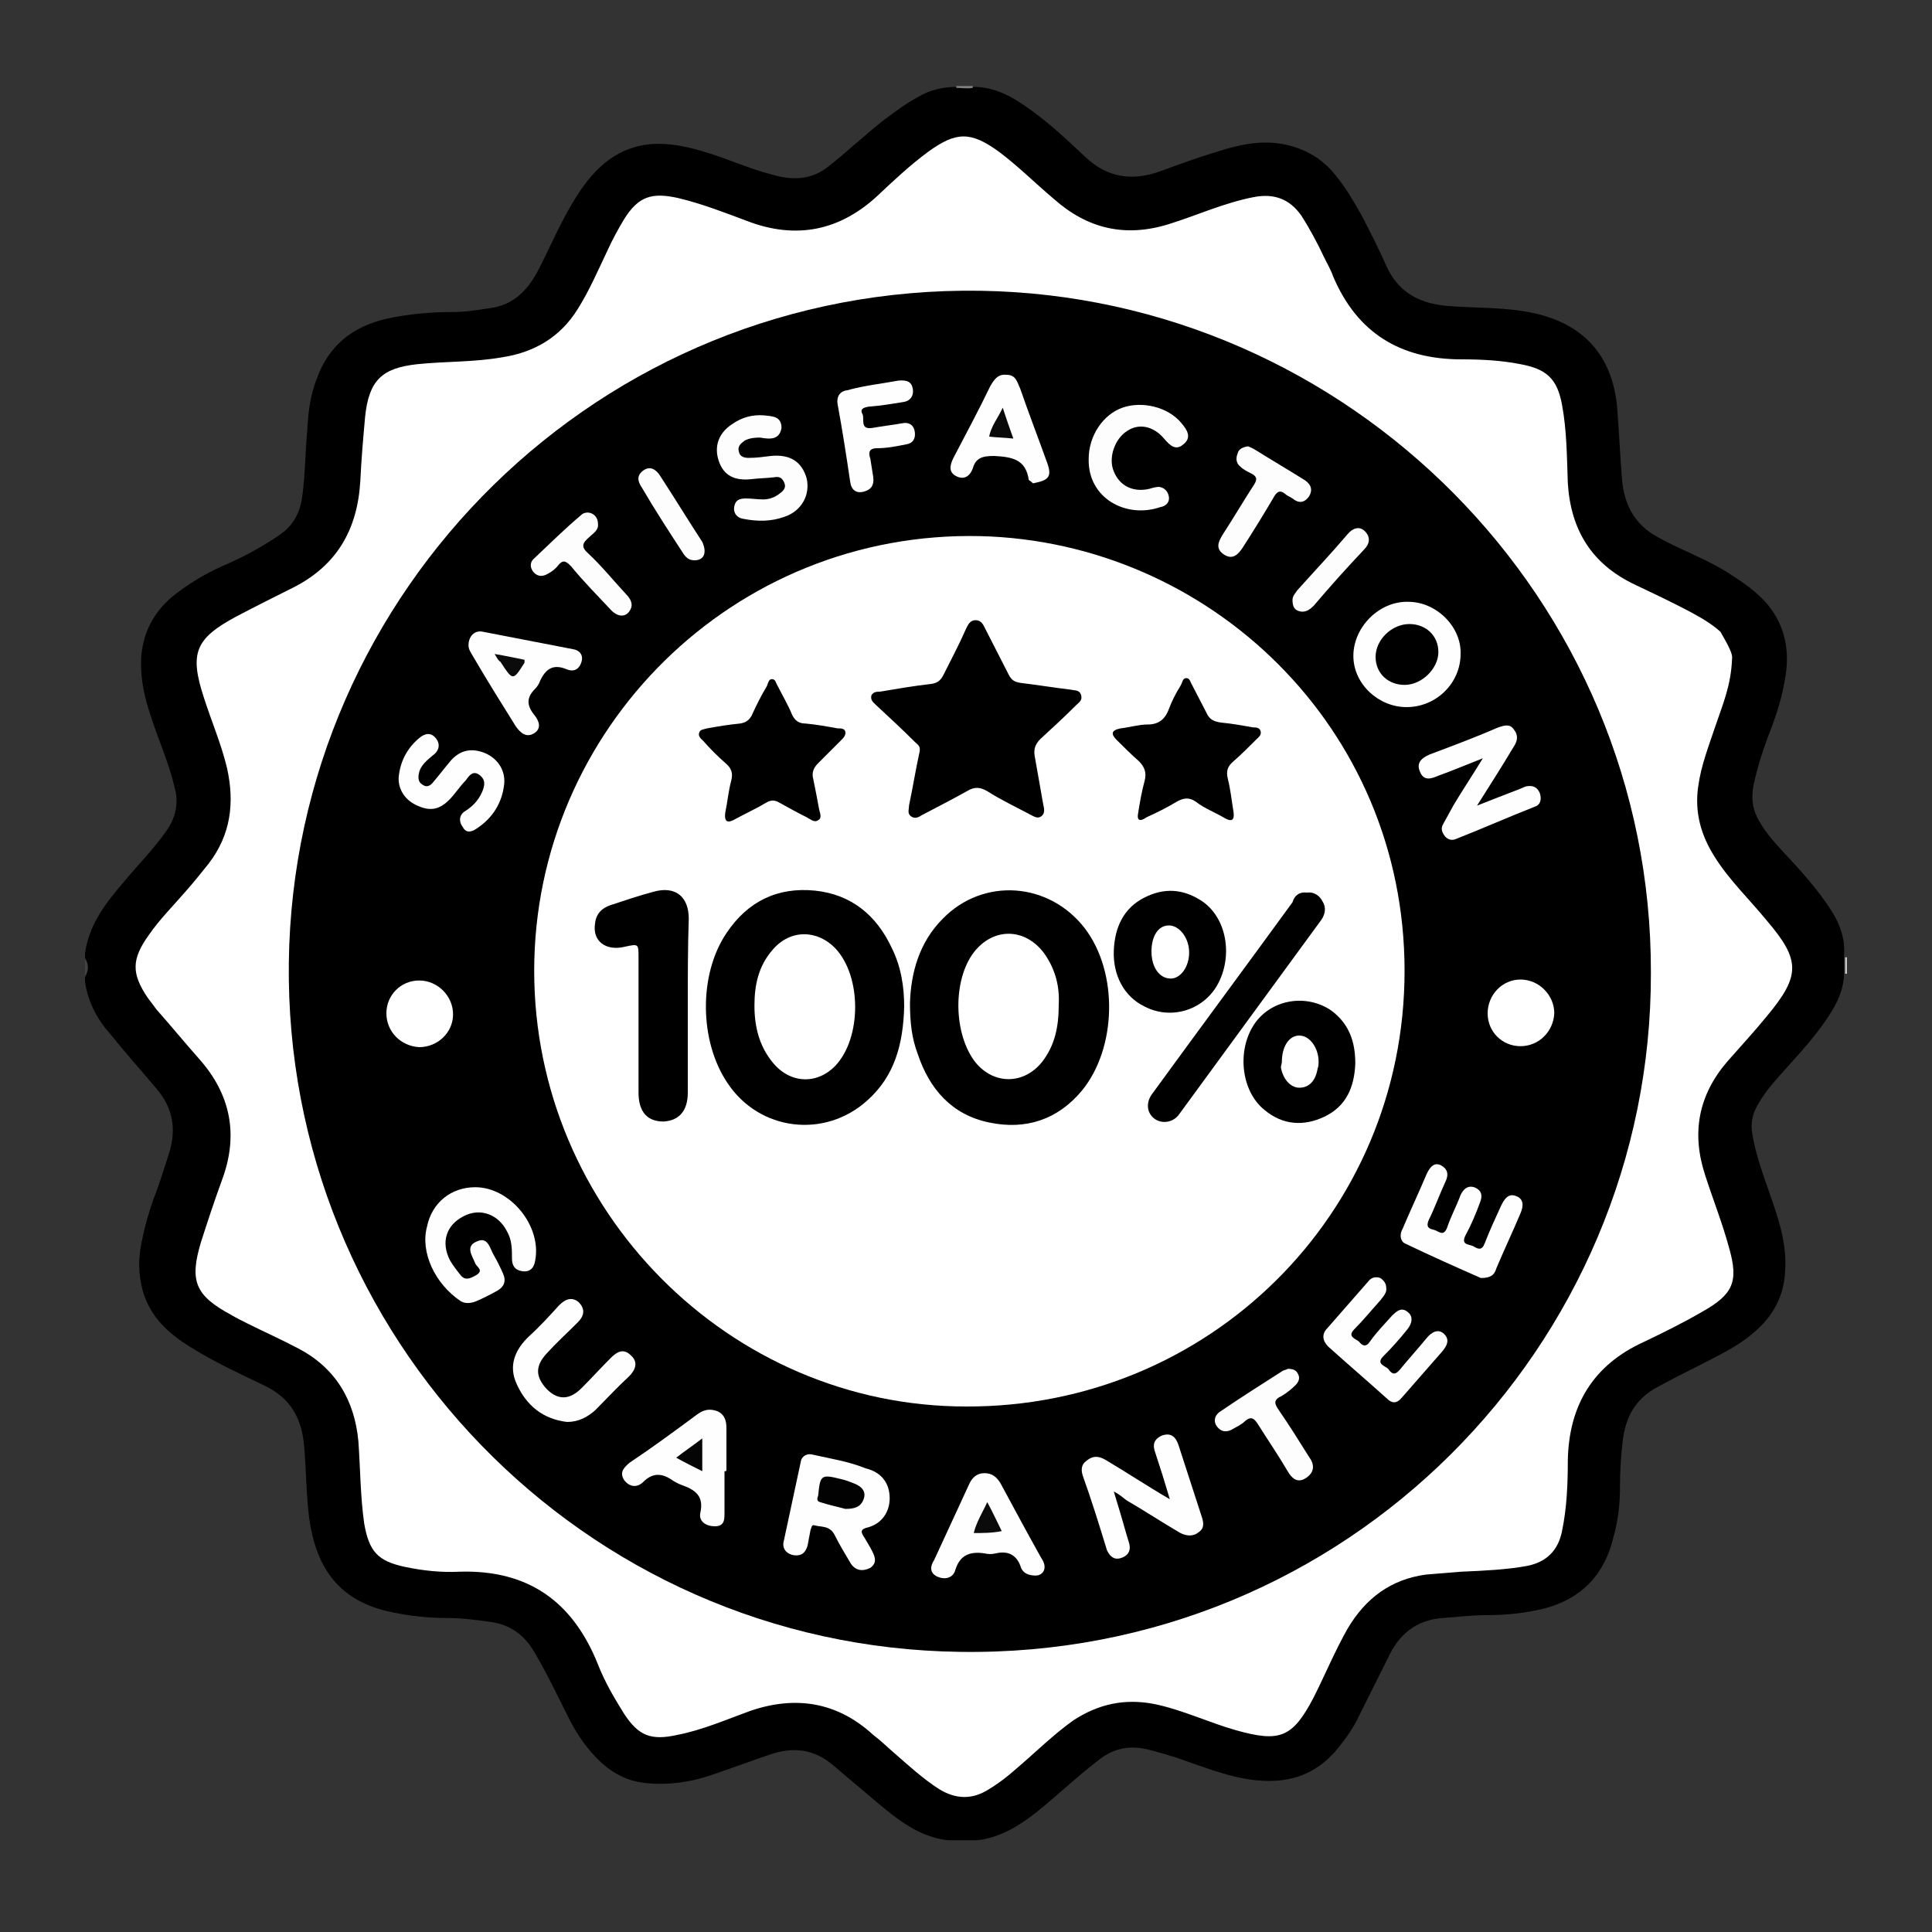<?xml version="1.0" encoding="utf-8"?>
<!-- Generator: Adobe Illustrator 28.0.0, SVG Export Plug-In . SVG Version: 6.00 Build 0)  -->
<svg version="1.1" id="Layer_1" xmlns="http://www.w3.org/2000/svg" xmlns:xlink="http://www.w3.org/1999/xlink" x="0px" y="0px"
	 viewBox="0 0 200 200" style="enable-background:new 0 0 200 200;" xml:space="preserve">
<rect x="0" y="0" width="200" height="200" fill="#333333" stroke="none"/>
<style type="text/css">
	.st0{fill:#424242;}
	.st1{fill:#C5C5C5;}
	.st2{fill:#808080;}
	.st3{fill:#FFFFFF;}
	.st4{fill:#FEFEFE;}
	.st5{fill:#FDFDFD;}
	.st6{fill:#020202;}
	.st7{fill:#050505;}
	.st8{fill:#0B0B0B;}
	.st9{fill:#090909;}
</style>
<g>
	<path d="M8.8,101.6c0-0.2,0-0.3,0-0.5c0.2-0.6,0.2-1.3,0-1.9c0-0.2,0-0.3,0-0.5c0.4-3,2.2-5.3,4.1-7.5c1.5-1.8,3.1-3.4,4.4-5.3
		c0.9-1.3,1.2-2.8,0.8-4.3c-0.6-2.6-1.7-5-2.5-7.5c-0.6-1.8-1-3.5-1-5.4c0-3,1.3-5.5,3.7-7.3c1.7-1.3,3.5-2.3,5.4-3.1
		c1.8-0.8,3.6-1.8,5.2-2.9c1.5-1,2.2-2.4,2.4-4.1c0.3-2.2,0.3-4.5,0.5-6.7c0.1-1.8,0.3-3.7,1-5.4c1.2-3.4,3.7-5.4,7.2-6.2
		c2.3-0.5,4.6-0.7,6.9-0.7c1.3,0,2.5-0.2,3.8-0.4c2.4-0.3,3.9-1.8,5-3.9c1.3-2.5,2.4-5.2,4-7.7c1.9-3,4.3-5.2,8-5.4
		c2.4-0.1,4.7,0.6,7,1.4c1.9,0.7,3.7,1.4,5.7,1.9s3.8,0.3,5.4-1c1.9-1.5,3.7-3.2,5.6-4.7c1.2-0.9,2.4-1.8,3.7-2.5
		c1.2-0.7,2.5-1,3.9-1c0.5,0,1,0,1.5,0c2.6-0.1,4.6,1.2,6.5,2.6s3.6,3,5.3,4.6c2.3,2.2,4.9,2.6,7.9,1.5c1.9-0.7,3.8-1.4,5.8-2
		c2.2-0.7,4.4-1.2,6.7-0.8s4.2,1.5,5.6,3.3c1,1.2,1.8,2.6,2.6,4c0.9,1.7,1.8,3.5,2.6,5.3c1.3,2.9,3.6,4,6.7,4.2
		c2.8,0.2,5.7,0.1,8.5,0.7c5.2,1.1,8.2,4.4,8.7,9.7c0.2,2.5,0.3,4.9,0.5,7.4c0.2,2.7,1.3,4.8,3.7,6.1c2.5,1.4,5.2,2.3,7.6,3.9
		c1.4,0.9,2.7,1.8,3.8,3.1c1.8,2.2,2.3,4.8,1.8,7.6c-0.3,1.9-0.9,3.8-1.6,5.6c-0.7,1.8-1.3,3.7-1.7,5.6c-0.2,1.2-0.1,2.2,0.4,3.2
		c0.7,1.4,1.7,2.5,2.7,3.6c1.8,1.9,3.6,3.9,5,6.1c0.9,1.4,1.4,2.9,1.3,4.5c0,0.5,0,1,0,1.5c0.1,2.3-1,4.1-2.3,5.9
		c-1.6,2.2-3.5,4.1-5.2,6.1c-0.5,0.6-1,1.3-1.4,2c-0.6,1-0.8,2-0.6,3.1c0.3,1.8,0.9,3.6,1.5,5.3c1,2.9,2.1,5.7,1.9,8.8
		c-0.1,2.7-1.3,4.8-3.2,6.4c-1.7,1.5-3.7,2.4-5.6,3.4c-1.6,0.8-3.2,1.6-4.8,2.5c-2,1.2-2.9,3-3.2,5.2c-0.2,1.6-0.3,3.3-0.3,4.9
		c0,1.8-0.2,3.6-0.7,5.3c-0.9,3.8-3.3,6.3-7.1,7.3c-2,0.5-4,0.7-6.1,0.7c-1.5,0-3,0.2-4.5,0.3c-2.7,0.2-4.5,1.7-5.6,4.1
		c-1,2-2,4-3,6c-0.6,1.3-1.4,2.4-2.3,3.5c-2.6,3.1-5.9,3.7-9.7,3c-2.1-0.4-4.2-1.2-6.2-1.9c-1.1-0.4-2.2-0.7-3.3-1
		c-2.1-0.6-3.9-0.3-5.6,1.1c-2.2,1.7-4.2,3.6-6.3,5.3c-1.8,1.4-3.7,2.6-6.1,2.9c-1,0-2.1,0-3.1,0c-3.3-0.4-5.6-2.5-8-4.5
		c-1.3-1.1-2.6-2.2-3.9-3.3c-1.9-1.6-4-1.9-6.4-1.1c-2.1,0.7-4.2,1.5-6.3,2.2c-2.1,0.7-4.3,1-6.5,0.8c-2.3-0.2-4.1-1.3-5.6-3
		c-1.1-1.2-1.9-2.5-2.6-3.9c-1.1-2.2-2.2-4.5-3.5-6.7c-1-1.7-2.4-2.8-4.5-3.1c-1.5-0.2-2.9-0.4-4.4-0.4c-2,0-3.9-0.2-5.8-0.6
		c-5.5-1.1-7.9-4.6-8.6-9.8c-0.3-2.4-0.3-4.8-0.5-7.2c-0.2-3-1.4-5.2-4.2-6.5c-2.5-1.2-5.1-2.4-7.5-3.9c-2.3-1.4-4.2-3.1-5-5.8
		c-0.5-1.8-0.5-3.5-0.1-5.3c0.3-1.5,0.7-2.9,1.2-4.3c0.6-1.5,1-2.9,1.5-4.4c0.9-2.6,0.6-4.9-1.2-7c-1.6-1.9-3.3-3.8-4.9-5.8
		C10.3,105.8,9.1,103.9,8.8,101.6z"/>
	<path class="st0" d="M8.8,99.2c0.4,0.6,0.4,1.3,0,1.9C8.8,100.4,8.8,99.8,8.8,99.2z"/>
	<path class="st1" d="M191.2,100.8c-0.1,0-0.1,0-0.2,0c0-0.6,0-1.1,0-1.7c0.1,0,0.1,0,0.2,0C191.2,99.7,191.2,100.3,191.2,100.8z"/>
	<path class="st2" d="M99,9.1C99,9,99,9,99,8.9c0.6,0,1.1,0,1.7,0c0,0.1,0,0.1,0,0.2C100.2,9.2,99.6,9.1,99,9.1z"/>
	<path class="st3" d="M179.3,68.2c-0.1,2.8-1,4.8-1.7,6.9s-1.5,4.1-1.8,6.3c-0.4,2.7,0.3,5.1,1.7,7.3c1.5,2.4,3.6,4.4,5.4,6.6
		c3.5,4.1,3.5,5.7,0,9.9c-1.3,1.6-2.7,3.1-4.1,4.7c-3,3.5-3.7,7.4-2.3,11.7c0.8,2.5,1.8,5,2.5,7.6c1,3.5,0.4,4.8-2.8,6.6
		c-1.9,1.1-3.9,2.1-6,3.1c-5.3,2.4-7.8,6.6-7.9,12.3c0,2.4-0.1,4.9-0.6,7.3c-0.4,2-1.6,3.2-3.6,3.6c-2.2,0.4-4.5,0.5-6.8,0.6
		c-1.2,0.1-2.5,0.2-3.7,0.3c-3.6,0.5-6.2,2.4-8.1,5.6c-1.3,2.3-2.3,4.7-3.5,7.1c-2.2,4.2-3.5,4.7-8.1,3.4c-2.8-0.8-5.5-2.1-8.4-2.7
		c-3.1-0.6-5.8,0-8.4,1.7c-2.1,1.5-3.9,3.3-5.9,5c-0.9,0.8-1.8,1.5-2.8,2.1c-1.7,1.1-3.4,1.1-5.2,0c-1.7-1.1-3.1-2.4-4.6-3.7
		c-0.7-0.6-1.4-1.3-2.2-1.9c-3.7-3.4-8-4.1-12.7-2.5c-2.5,0.9-5,2-7.6,2.5c-2.7,0.6-4,0.1-5.5-2.2c-1-1.6-2-3.3-2.7-5.1
		c-2.6-6.5-7.2-9.8-14.3-9.6c-1.9,0.1-3.8-0.1-5.7-0.5c-2.8-0.6-3.7-1.6-4.2-4.5c-0.4-2.8-0.4-5.7-0.6-8.5c-0.4-4.3-2.4-7.6-6.2-9.6
		c-1.7-0.9-3.5-1.7-5.3-2.6c-0.6-0.3-1.2-0.6-1.7-0.9c-3.7-2-4.3-3.5-3.1-7.5c0.7-2.2,1.4-4.3,2.2-6.5c1.7-4.6,0.9-8.8-2.4-12.5
		c-1.5-1.7-2.9-3.4-4.4-5.1c-0.3-0.4-0.6-0.8-0.9-1.2c-1.7-2.5-1.7-4,0.1-6.5c1.1-1.6,2.5-3,3.8-4.5c0.8-0.9,1.6-1.9,2.4-2.9
		c2.3-3,2.7-6.3,1.9-9.9c-0.6-2.5-1.6-4.8-2.4-7.3c-1.5-4.6-0.9-6.1,3.4-8.4c1.9-1,3.9-2,5.9-3c4.5-2.3,6.6-6,6.9-11
		c0.1-2.2,0.3-4.5,0.5-6.7c0.4-3.7,1.7-5,5.4-5.4c2.9-0.3,5.8-0.2,8.7-0.7c3.4-0.5,6.1-2.1,7.9-5c1.2-1.9,2.1-4,3.1-6.1
		c0.5-1.1,1.1-2.2,1.7-3.2c1.5-2.4,2.9-2.8,5.6-2.2c2.5,0.6,4.8,1.5,7.2,2.4c5,1.9,9.5,1,13.4-2.6c1.7-1.6,3.4-3.2,5.3-4.6
		c2.9-2.1,4.4-2.1,7.3,0c2,1.5,3.8,3.3,5.7,4.9c3.5,3.1,7.4,4,11.9,2.6c2.9-0.9,5.7-2.2,8.8-2.8c2.1-0.4,3.7,0.2,4.9,1.9
		c0.9,1.4,1.7,2.9,2.4,4.4c0.3,0.6,0.7,1.3,0.9,1.9c2.5,5.9,7,8.6,13.3,8.6c2,0,4.1,0.1,6.1,0.5c2.7,0.5,3.8,1.5,4.3,4.2
		s0.5,5.4,0.6,8.1c0.3,4.9,2.5,8.4,6.9,10.5c1.9,0.9,3.8,1.8,5.7,2.8c1.1,0.6,2.2,1.2,3.2,2.1C178.9,66.8,179.4,67.7,179.3,68.2z"/>
	<path d="M170.9,100.7c0.1,38.6-31.5,70.9-71.5,70.3c-39-0.5-70-32.7-69.5-71.4c0.5-38.5,32.2-70.1,71.6-69.5
		C139.6,30.7,171,62,170.9,100.7z"/>
	<path class="st3" d="M55.3,100.5c0-25,20.6-45.6,46.2-45c23.7,0.6,43.9,19.8,43.9,45s-20.3,45.2-45.4,45.1
		C75.5,145.6,55.3,125.3,55.3,100.5z"/>
	<path class="st4" d="M49.2,122.9c3.6,0,6.9,4,6.2,7.6c-0.1,0.7-0.5,1.2-1.3,1.1c-0.8-0.1-1.1-0.6-1.1-1.3c0-1,0-1.9-0.5-2.8
		c-0.9-1.8-2.8-2.5-4.5-1.6c-1.8,0.9-2.4,2.7-1.4,4.6c0.3,0.5,0.6,0.9,1,1.4c0.5,0.7,1,0.5,1.7,0.1c0.8-0.5,0.1-0.8-0.1-1.2
		c-0.3-0.8-1.1-1.8,0.2-2.3c1.1-0.5,1.3,0.7,1.7,1.4s0.7,1.3,1,2s0.1,1.3-0.6,1.7c-0.7,0.4-1.5,0.8-2.2,1.1c-0.5,0.2-1.1,0.3-1.6,0
		c-2.7-1.8-4.2-5.1-3.5-7.7C44.7,124.5,46.7,122.9,49.2,122.9z"/>
	<path class="st4" d="M92.1,155.1c0,1.4-0.8,2.6-2.2,3c-0.9,0.2-0.8,0.5-0.4,1.1c0.3,0.5,0.6,1,0.8,1.4c0.3,0.6,0.5,1.2-0.2,1.7
		c-0.8,0.4-1.5,0.3-2-0.4c-0.6-1-1.2-2-1.7-3s-1.4-0.8-2.1-1c-0.3-0.1-0.3,0.3-0.4,0.5c-0.1,0.5-0.2,1.1-0.3,1.6
		c-0.2,0.7-0.6,1.1-1.4,1c-0.7-0.1-1.2-0.6-1.1-1.3c0.6-2.8,1.2-5.6,1.8-8.4c0.1-0.6,0.7-0.9,1.3-0.7c1.8,0.4,3.7,0.7,5.4,1.4
		C91.3,152.4,92.1,153.6,92.1,155.1z"/>
	<path class="st4" d="M115.3,154.4c0.5,1.6,0.9,3,1.3,4.4c0.1,0.3,0.2,0.7,0.3,1c0.2,0.8-0.2,1.3-0.9,1.5c-0.7,0.2-1.1-0.2-1.4-0.8
		c-0.8-2.6-1.6-5.2-2.5-7.7c-0.2-0.6-0.2-1.2,0.4-1.6c0.6-0.5,1.2-0.5,1.9-0.1c2.2,1.3,4.3,2.7,6.7,4.1c-0.5-1.7-1-3.3-1.5-4.8
		c-0.3-0.8-0.2-1.4,0.7-1.8c0.9-0.3,1.4,0.1,1.7,1c0.8,2.5,1.6,4.9,2.4,7.4c0.2,0.6,0.3,1.2-0.3,1.6c-0.6,0.5-1.3,0.4-1.9,0.1
		c-1.9-1.1-3.7-2.3-5.6-3.4C116.2,155,115.9,154.7,115.3,154.4z"/>
	<path class="st4" d="M153.3,132.3c-2.5-1.1-5.2-2.3-7.9-3.6c-0.5-0.3-0.5-1-0.2-1.5c0.8-1.9,1.7-3.8,2.5-5.7
		c0.3-0.6,0.7-1.2,1.4-0.9c0.8,0.4,0.9,1,0.5,1.8c-0.6,1.3-1.1,2.7-1.7,3.9c-0.3,0.7,0,0.9,0.5,1s1,0.8,1.4-0.2
		c0.4-1.2,1-2.3,1.4-3.4c0.3-0.6,0.7-1,1.4-0.8c0.8,0.3,0.9,0.9,0.6,1.6c-0.4,1.1-0.9,2.3-1.5,3.4c-0.5,1,0.4,0.9,0.8,1.1
		c0.5,0.3,0.9,0.5,1.2-0.3c0.5-1.3,1.1-2.6,1.7-3.9c0.3-0.6,0.7-1.3,1.5-1c0.9,0.3,0.8,1.1,0.5,1.8c-0.8,1.9-1.7,3.8-2.5,5.7
		C154.7,132,154.3,132.3,153.3,132.3z"/>
	<path class="st4" d="M153.5,78.5c-1.8,0.7-3.2,1.3-4.6,1.8c-0.7,0.3-1.5,0.6-1.9-0.4c-0.4-0.9,0.1-1.4,1-1.8
		c2.4-0.9,4.8-1.8,7.1-2.8c0.6-0.2,1.2-0.4,1.6,0.2c0.5,0.6,0.4,1.2,0,1.8c-1.2,2-2.4,3.9-3.8,6.1c1.5-0.6,2.8-1.1,4.1-1.6
		c0.3-0.1,0.7-0.3,1-0.4c0.6-0.1,1.1,0,1.4,0.7c0.2,0.6,0.1,1.2-0.5,1.4c-2.8,1.1-5.5,2.3-8.3,3.4c-0.4,0.1-0.7,0-1-0.3
		c-0.3-0.4-0.5-0.8-0.2-1.3c0.4-0.7,0.7-1.3,1.1-2C151.4,81.8,152.4,80.3,153.5,78.5z"/>
	<path class="st4" d="M145.6,73.2c-2.9,0-5.5-2.4-5.5-5.3c0-3,2.7-5.7,5.7-5.6c2.9,0,5.5,2.6,5.4,5.4
		C151.2,70.7,148.7,73.2,145.6,73.2z"/>
	<path class="st4" d="M143.5,133.3c0.1,0.5-0.3,0.9-0.6,1.3c-0.9,1-1.8,2.1-2.7,3c-0.8,0.8,0.2,1,0.5,1.3c0.3,0.4,0.7,0.6,1.1,0
		c0.7-1,1.5-1.8,2.3-2.7c0.5-0.5,1-0.9,1.6-0.4c0.7,0.5,0.4,1.3,0,1.8c-0.8,1-1.6,1.9-2.5,2.8c-0.8,0.8,0.2,1,0.5,1.3
		c0.3,0.4,0.6,0.8,1.2,0.1c0.9-1.1,1.9-2.2,2.8-3.3c0.5-0.6,1.2-1,1.8-0.4s0.3,1.2-0.2,1.8c-1.4,1.6-2.8,3.2-4.2,4.8
		c-0.5,0.6-1,0.6-1.5,0.1c-2-1.8-4.1-3.6-6.1-5.4c-0.6-0.6-0.7-1.3-0.1-1.9c1.4-1.6,2.8-3.2,4.2-4.8c0.3-0.4,0.7-0.6,1.3-0.4
		C143.3,132.6,143.5,132.9,143.5,133.3z"/>
	<path class="st4" d="M75,152.3c0,1.4,0,2.9,0,4.3c0,0.7,0,1.4-1,1.4c-0.9,0-1.7-0.5-1.5-1.4c0.4-1.8-0.6-2.4-2-2.9
		c-0.3-0.1-0.6-0.3-0.8-0.4c-1.1-0.8-2.1-0.9-3.1,0.1c-0.6,0.6-1.4,0.6-2-0.2c-0.5-0.8,0-1.3,0.6-1.8c2.4-1.6,4.7-3.3,7-5
		c0.7-0.5,1.3-0.6,2.1-0.3c0.8,0.4,0.9,1.1,0.9,1.8c0,1.4,0,2.9,0,4.3C75.2,152.3,75.1,152.3,75,152.3z"/>
	<path class="st4" d="M107.2,163.1c-0.8,0-1.3-0.3-1.5-0.8c-0.4-1.3-1.3-1.8-2.6-1.5c-0.4,0.1-0.8,0.1-1.2,0c-1.4-0.2-2.5,0.1-3,1.7
		c-0.2,0.8-1,1.1-1.9,0.7c-0.8-0.4-0.7-1.1-0.3-1.7c1.2-2.6,2.4-5.2,3.6-7.8c0.3-0.7,0.8-1.2,1.6-1.2c0.8,0,1.3,0.4,1.7,1.1
		c1.4,2.6,2.8,5.2,4.2,7.7C108.5,162.3,108,163.1,107.2,163.1z"/>
	<path class="st4" d="M58.7,147.2c-2.5-0.3-4.2-1.7-5.2-3.9c-0.9-1.9-0.2-3.6,1.3-5c1.1-1,2.1-2.1,3.1-3.2c0.6-0.6,1.3-0.9,2-0.3
		c0.7,0.7,0.6,1.4-0.1,2.1c-1.1,1.1-2.2,2.1-3.2,3.2c-1.2,1.3-1.2,2.4,0,3.7c1.2,1.2,2.4,1.1,3.6-0.1c1-1,2-2.1,3-3.1
		c0.6-0.6,1.3-1.1,2.1-0.3c0.8,0.7,0.5,1.5-0.2,2.2c-1.2,1.1-2.3,2.3-3.5,3.5C60.8,146.7,59.9,147.2,58.7,147.2z"/>
	<path class="st4" d="M106.5,49.7c-0.3-2.2-1.8-2.4-3.6-2.5c-1.2,0-1.9,0.2-2.2,1.3c-0.3,0.8-0.9,1.2-1.7,0.8
		c-0.8-0.4-0.7-1.1-0.3-1.9c1.3-2.5,2.6-4.9,3.8-7.4c0.4-0.7,0.8-1.3,1.7-1.2c1,0,1.1,0.8,1.4,1.4c0.9,2.6,1.9,5.2,2.8,7.7
		c0.5,1.4,0.2,1.8-1.3,2.1C106.8,50.1,106.6,50,106.5,49.7z"/>
	<path class="st5" d="M78.7,45.3c-0.4,0-1,0-1.6,0.3c-0.4,0.3-0.8,0.6-0.6,1.2c0.1,0.5,0.6,0.6,1,0.6c0.8,0,1.5-0.1,2.3-0.2
		c2-0.2,3.2,0.6,3.7,2.3c0.4,1.7-0.5,3.4-2.3,4c-1.4,0.5-2.8,0.5-4.3,0.2c-0.6-0.1-1-0.6-0.9-1.2c0.1-0.7,0.5-0.9,1.2-0.9
		c0.6,0,1.2,0.1,1.8,0.1c0.6,0,1.2-0.2,1.7-0.6c0.4-0.3,0.7-0.6,0.5-1.1s-0.5-0.7-1-0.6c-0.8,0.1-1.6,0.1-2.4,0.2
		c-1.8,0.2-2.9-0.4-3.4-1.9s0-2.9,1.4-3.8c1-0.7,2.1-1,3.3-0.9c0.9,0.1,1.8,0.1,1.8,1.3C80.7,45.5,79.8,45.5,78.7,45.3z"/>
	<path class="st4" d="M48.5,66.8c0-0.9,0.6-1.6,1.5-1.4c3.1,0.6,6.2,1.2,9.3,1.8c0.7,0.1,1.1,0.6,0.9,1.3c-0.2,0.7-0.7,1.1-1.5,0.8
		c-1.4-0.6-2.2-0.1-2.8,1.2c-0.1,0.3-0.3,0.6-0.5,0.8c-0.9,0.9-0.9,1.7-0.1,2.7c0.5,0.6,0.8,1.4,0,1.9s-1.4,0-1.9-0.7
		c-1.5-2.4-3-4.8-4.4-7.2C48.7,67.5,48.5,67.2,48.5,66.8z"/>
	<path class="st4" d="M52.2,81.1c-0.2,2-1.2,3.6-2.9,4.7c-0.6,0.4-1.1,0.4-1.4-0.2c-0.4-0.5-0.4-1.2,0.2-1.6c0.8-0.5,1.4-1.1,1.8-2
		c0.3-0.7,0.4-1.3-0.3-1.8s-1.1,0.2-1.4,0.6c-0.6,0.6-1.1,1.4-1.7,2c-1.1,1.1-2.1,1.2-3.5,0.5c-1.2-0.6-1.9-1.8-1.7-3.1
		c0.2-1.5,0.9-2.8,2.1-3.8c0.6-0.5,1.2-0.6,1.7,0s0.4,1.3-0.3,1.8c-0.6,0.5-1.2,1-1.4,1.7c-0.1,0.4-0.2,1,0.3,1.3
		c0.5,0.4,0.9,0.1,1.2-0.3c0.6-0.7,1.2-1.5,1.8-2.2c1-1.1,2.2-1.3,3.6-0.7C51.6,78.6,52.3,79.8,52.2,81.1z"/>
	<path class="st5" d="M112.7,47.5c0-2.4,1.5-4.6,3.5-5.3s4.7-0.1,6.1,1.6c0.6,0.7,1.1,1.5,0.2,2.2c-0.8,0.7-1.4,0.1-2-0.6
		c-1.1-1.3-2.6-1.6-3.8-0.8c-1.3,0.8-2,2.8-1.4,4.2c0.6,1.5,2,2.2,3.7,1.8c0.3-0.1,0.7-0.2,1-0.2c0.6,0.1,0.9,0.5,1,1
		c0.1,0.6-0.3,1-0.9,1.1C116.6,53.7,112.6,51.6,112.7,47.5z"/>
	<path class="st4" d="M93,39.4c1-0.1,1.4,0.2,1.5,0.9s-0.3,1.2-0.9,1.3c-1.2,0.2-2.4,0.4-3.7,0.5c-0.6,0.1-0.9,0.3-0.6,0.8
		c0.2,0.5-0.3,1.6,1,1.4c1.1-0.2,2.1-0.3,3.2-0.5c0.6-0.1,1.1,0.2,1.2,0.9s-0.2,1.2-0.9,1.3c-1,0.2-2,0.4-3,0.4
		c-0.9,0-0.9,0.5-0.7,1.1c0.1,0.6,0.2,1.3,0.3,1.9c0.1,0.8-0.2,1.3-1,1.5s-1.3-0.2-1.4-1.1c-0.4-2.7-0.8-5.3-1.3-8
		c-0.1-0.7,0.2-1.3,1-1.4C89.5,39.9,91.4,39.7,93,39.4z"/>
	<path class="st5" d="M133.3,141.7c0.5,0,0.9,0.1,1.1,0.6c0.2,0.4,0,0.8-0.3,1.1c-0.4,0.4-0.9,0.8-1.4,1.1c-0.9,0.4-0.8,0.8-0.3,1.5
		c1.1,1.6,2.1,3.2,3.1,4.8c0.6,0.8,0.6,1.6-0.3,2.2c-0.9,0.6-1.5,0-1.9-0.7c-1-1.7-2.1-3.3-3.1-4.9c-0.4-0.6-0.7-0.8-1.3-0.3
		c-0.4,0.4-0.9,0.6-1.4,0.9c-0.6,0.3-1.1,0.2-1.5-0.3s-0.3-1.1,0.2-1.5c2.2-1.5,4.4-2.9,6.6-4.3C133,141.8,133.2,141.8,133.3,141.7z
		"/>
	<path class="st5" d="M129.2,46.2c0.2,0.1,0.5,0.2,0.8,0.4c1.6,1,3.3,2,4.9,3c0.7,0.4,1.1,1,0.6,1.8c-0.5,0.7-1.1,0.7-1.7,0.2
		c-0.3-0.2-0.6-0.3-0.8-0.5c-0.5-0.4-0.8-0.2-1.1,0.3c-1,1.7-2.1,3.5-3.2,5.2c-0.5,0.8-1.1,1.4-2,0.8c-0.9-0.6-0.6-1.3-0.1-2.1
		c1.1-1.7,2.1-3.4,3.2-5.1c0.4-0.6,0.3-0.9-0.3-1.2c-0.4-0.2-0.8-0.4-1.1-0.7c-0.4-0.3-0.5-0.8-0.3-1.3
		C128.2,46.5,128.6,46.3,129.2,46.2z"/>
	<path class="st3" d="M40,104.9c0-1.9,1.5-3.4,3.4-3.4s3.5,1.6,3.5,3.5s-1.6,3.4-3.5,3.4C41.5,108.3,40,106.8,40,104.9z"/>
	<path class="st3" d="M157.4,108.3c-1.9,0-3.4-1.5-3.4-3.4s1.5-3.5,3.4-3.5s3.5,1.6,3.5,3.5C160.8,106.8,159.3,108.3,157.4,108.3z"
		/>
	<path class="st5" d="M61.9,54.2c0.1,0.7-0.5,1-0.9,1.4c-0.7,0.6-0.9,1-0.1,1.7c1.4,1.3,2.6,2.8,3.9,4.2c0.5,0.5,0.8,1.1,0.4,1.7
		c-0.4,0.7-1.2,0.7-1.9,0c-1.4-1.5-2.9-3-4.2-4.6c-0.5-0.5-0.8-0.7-1.3-0.1c-0.3,0.4-0.7,0.7-1.1,0.9c-0.5,0.3-1,0.3-1.4-0.1
		c-0.4-0.4-0.5-1-0.1-1.4c1.7-1.6,3.3-3.2,5.1-4.7C61,52.8,61.9,53.3,61.9,54.2z"/>
	<path class="st5" d="M133.8,62.1c0-0.4,0.3-0.7,0.5-1c1.7-1.9,3.5-3.8,5.2-5.8c0.5-0.6,1.2-0.9,1.8-0.3c0.6,0.6,0.5,1.3-0.1,1.9
		c-1.8,1.9-3.5,3.8-5.2,5.8c-0.5,0.5-1,0.8-1.7,0.5C133.9,63,133.8,62.6,133.8,62.1z"/>
	<path class="st5" d="M71.9,58c-0.5,0-0.8-0.2-1.1-0.6c-1.5-2.3-3-4.6-4.4-7c-0.4-0.6-0.5-1.2,0.2-1.7s1.3-0.1,1.7,0.5
		c1.5,2.3,2.9,4.6,4.4,6.9C73.2,57.2,72.9,58,71.9,58z"/>
	<path d="M106.5,49.7c0.2,0.1,0.4,0.3,0.5,0.4c-1.1,0-2.3,0-3.7,0C104.5,49.7,105.6,50.3,106.5,49.7z"/>
	<path d="M93.6,104.2c-0.1,3.9-1,7.2-3.8,9.7c-4.4,4-11.2,3.2-14.5-1.8c-2.9-4.3-3-11.2-0.1-15.5c2.2-3.3,5.3-4.8,9.2-4.4
		c3.7,0.4,6.3,2.5,7.9,5.9C93.3,100.1,93.6,102.2,93.6,104.2z"/>
	<path d="M94.2,103.8c0.1-3,0.9-6.2,3.4-8.7c4.2-4.3,11-3.8,14.7,1c3.5,4.6,3.3,12.4-0.3,16.8c-2.5,3-5.8,4.1-9.6,3.3
		c-3.9-0.8-6.2-3.5-7.4-7.1C94.4,107.5,94.2,105.9,94.2,103.8z"/>
	<path d="M95.2,77.8c0.1-0.6-0.2-0.7-0.5-1c-1.3-1.3-2.6-2.5-4-3.8c-0.3-0.3-0.6-0.5-0.5-1c0.2-0.4,0.6-0.4,0.9-0.4
		c1.8-0.3,3.5-0.6,5.3-0.8c0.7-0.1,1-0.4,1.3-1c0.8-1.6,1.6-3.1,2.3-4.7c0.2-0.4,0.4-0.9,1-0.9s0.8,0.5,1,0.9
		c0.8,1.6,1.6,3.1,2.4,4.7c0.3,0.6,0.6,0.8,1.3,0.9c1.7,0.2,3.5,0.5,5.2,0.7c0.4,0.1,0.8,0,1,0.5c0.2,0.6-0.2,0.8-0.5,1.1
		c-1.2,1.2-2.5,2.4-3.7,3.5c-0.5,0.5-0.7,1-0.6,1.7c0.3,1.7,0.6,3.4,0.9,5.1c0.1,0.4,0.2,0.9-0.2,1.2c-0.4,0.3-0.8,0-1.2-0.2
		c-1.5-0.8-3-1.5-4.4-2.4c-0.7-0.4-1.3-0.5-2.1,0c-1.6,0.9-3.2,1.7-4.7,2.5c-0.3,0.2-0.7,0.4-1.1,0.1s-0.2-0.7-0.2-1.1
		C94.5,81.5,94.8,79.6,95.2,77.8z"/>
	<path d="M71.2,104.1c0,3,0,6,0,9c0,1.9-0.9,2.9-2.5,3c-1.7,0-2.6-1-2.6-3c0-4.7,0-9.4,0-14c0-1.4,0-1.4-1.4-1.1
		c-2,0.5-3.4-0.6-3.1-2.4c0.1-1,0.7-1.6,1.6-1.9c1.5-0.5,3-1,4.5-1.4c2.2-0.6,3.6,0.5,3.6,2.8C71.2,98.1,71.2,101.1,71.2,104.1z"/>
	<path d="M75.1,84c0.2-0.9,0.3-2.1,0.6-3.2c0.2-0.8,0-1.3-0.6-1.8c-0.8-0.7-1.6-1.5-2.3-2.3c-0.2-0.2-0.6-0.5-0.4-0.9
		c0.1-0.3,0.5-0.3,0.8-0.4c1.1-0.2,2.3-0.4,3.4-0.5c0.6-0.1,0.9-0.3,1.2-0.8c0.5-1.1,1-2.1,1.6-3.1c0.1-0.3,0.2-0.7,0.5-0.7
		c0.4,0,0.4,0.4,0.6,0.7c0.5,1,1.1,2,1.5,3c0.3,0.6,0.7,0.9,1.4,0.9c1.1,0.1,2.2,0.3,3.3,0.5c0.3,0,0.7,0,0.8,0.3
		c0.1,0.4-0.2,0.7-0.4,0.9c-0.8,0.8-1.6,1.6-2.4,2.4c-0.5,0.5-0.7,1-0.5,1.7c0.2,1,0.4,2,0.6,3.1c0.1,0.4,0.3,0.9-0.1,1.1
		c-0.4,0.3-0.8-0.1-1.2-0.3c-1-0.5-1.9-1-2.8-1.5c-0.5-0.3-0.9-0.3-1.4,0c-1,0.6-2.1,1.1-3.2,1.7C75.4,85.2,74.9,85.2,75.1,84z"/>
	<path d="M117.8,84.3c0.2-1.3,0.4-2.4,0.7-3.5c0.2-0.8,0-1.4-0.6-2c-0.8-0.7-1.6-1.5-2.3-2.2c-0.6-0.6-0.6-1,0.4-1.2
		c0.9-0.1,1.9-0.4,2.8-0.4c1.1,0,1.8-0.5,2.2-1.6c0.3-0.8,0.7-1.6,1.2-2.4c0.2-0.3,0.2-0.8,0.6-0.8s0.4,0.4,0.6,0.7
		c0.5,1,1,1.9,1.5,2.9c0.3,0.7,0.8,0.9,1.5,1c1.1,0.1,2.2,0.3,3.3,0.5c0.3,0,0.7,0,0.8,0.4s-0.2,0.6-0.4,0.8
		c-0.8,0.8-1.6,1.6-2.4,2.3c-0.6,0.5-0.8,1-0.6,1.8c0.3,1.2,0.4,2.3,0.6,3.5c0.1,0.8-0.2,1-0.9,0.6c-1-0.6-2.1-1-3-1.7
		c-0.7-0.5-1.3-0.4-2,0c-1,0.6-2,1.1-3.1,1.6C118,85.1,117.7,84.9,117.8,84.3z"/>
	<path d="M135.3,92.4c0.7-0.1,1.3,0.3,1.6,0.9c0.4,0.6,0.3,1.3-0.1,1.9c-4.9,6.7-9.8,13.4-14.7,20.1c-0.6,0.9-1.8,1.1-2.6,0.5
		c-0.8-0.6-0.9-1.7-0.2-2.6c4.8-6.6,9.7-13.2,14.5-19.8C134,92.7,134.5,92.3,135.3,92.4z"/>
	<path d="M140.3,110.1c-0.1,2.4-0.9,4.4-3.2,5.5c-2.1,1-4.3,0.9-6.2-0.7c-2.5-2-2.9-6.4-0.9-9.1c1.8-2.4,5.3-2.9,7.8-1.2
		C139.7,106,140.3,107.9,140.3,110.1z"/>
	<path d="M115.3,98.4c0.1-2.4,1-4.4,3.2-5.5c2-1,3.9-0.9,5.8,0.3c2.7,1.7,3.4,5.8,1.7,8.8c-1.5,2.6-4.8,3.6-7.5,2.2
		C116.4,103.2,115.2,101,115.3,98.4z"/>
	<path class="st6" d="M87.5,156.2c-0.7-0.2-1.7-0.4-2.6-0.7c-0.4-0.1-0.3-0.4-0.2-0.7c0.2-2.1,0.3-2.2,2.3-1.7
		c0.5,0.1,1,0.3,1.5,0.5c0.7,0.3,1.2,0.8,0.9,1.6C89.1,156,88.5,156.2,87.5,156.2z"/>
	<path d="M145.9,64.6c1.7,0,3,1.2,3,2.9c0,1.7-1.7,3.4-3.5,3.4c-1.7,0-3-1.2-3-2.9C142.4,66.2,144.1,64.6,145.9,64.6z"/>
	<path class="st7" d="M70,150.9c0.9-0.7,1.8-1.3,2.7-2c0,1.2,0,2.2,0,3.4C71.7,151.8,70.9,151.4,70,150.9z"/>
	<path class="st8" d="M102.2,155.5c0.6,1.1,1,2,1.5,3c-1,0.2-1.9,0.2-2.9,0.2C101.1,157.5,101.7,156.6,102.2,155.5z"/>
	<path class="st9" d="M103.8,42.2c0.4,1.2,0.7,2.1,1.1,3.2c-0.9-0.1-1.6-0.1-2.5-0.2C102.6,44.1,103.3,43.3,103.8,42.2z"/>
	<path class="st8" d="M51.2,67.7c1.2,0.2,2.1,0.4,3.1,0.6c0,0.2,0,0.2,0,0.3c-1.2,1.9-1.2,1.9-2.5-0.1
		C51.6,68.4,51.5,68.2,51.2,67.7z"/>
	<path class="st3" d="M78.1,104.1c0-2.1,0.4-4.1,1.9-5.8c1.8-2.1,4.6-2.1,6.5-0.1c2.7,2.9,2.7,9.2,0,12.1c-1.9,2-4.7,1.9-6.5-0.3
		C78.6,108.3,78.1,106.3,78.1,104.1z"/>
	<path class="st3" d="M109.6,104c0,2.3-0.4,4.2-1.7,5.9c-1.9,2.4-5,2.4-6.9,0.1c-2.3-2.9-2.4-8.5-0.2-11.4c2-2.6,5.3-2.6,7.3,0.1
		C109.3,100.4,109.7,102.2,109.6,104z"/>
	<path class="st3" d="M132.7,109.9c0-1.5,0.7-2.7,1.8-2.7s2,1.3,2,2.7c0,0.2,0,0.5-0.1,0.7c-0.2,1.3-0.9,2-1.9,2
		c-0.9,0-1.7-0.9-1.9-2.1C132.6,110.3,132.7,110.1,132.7,109.9z"/>
	<path class="st3" d="M119.2,98.5c0-1.6,0.7-2.7,1.8-2.7c1.1,0,2.1,1.3,2.1,2.8s-0.9,2.7-1.9,2.7C120,101.3,119.2,100.1,119.2,98.5z
		"/>
</g>
</svg>
